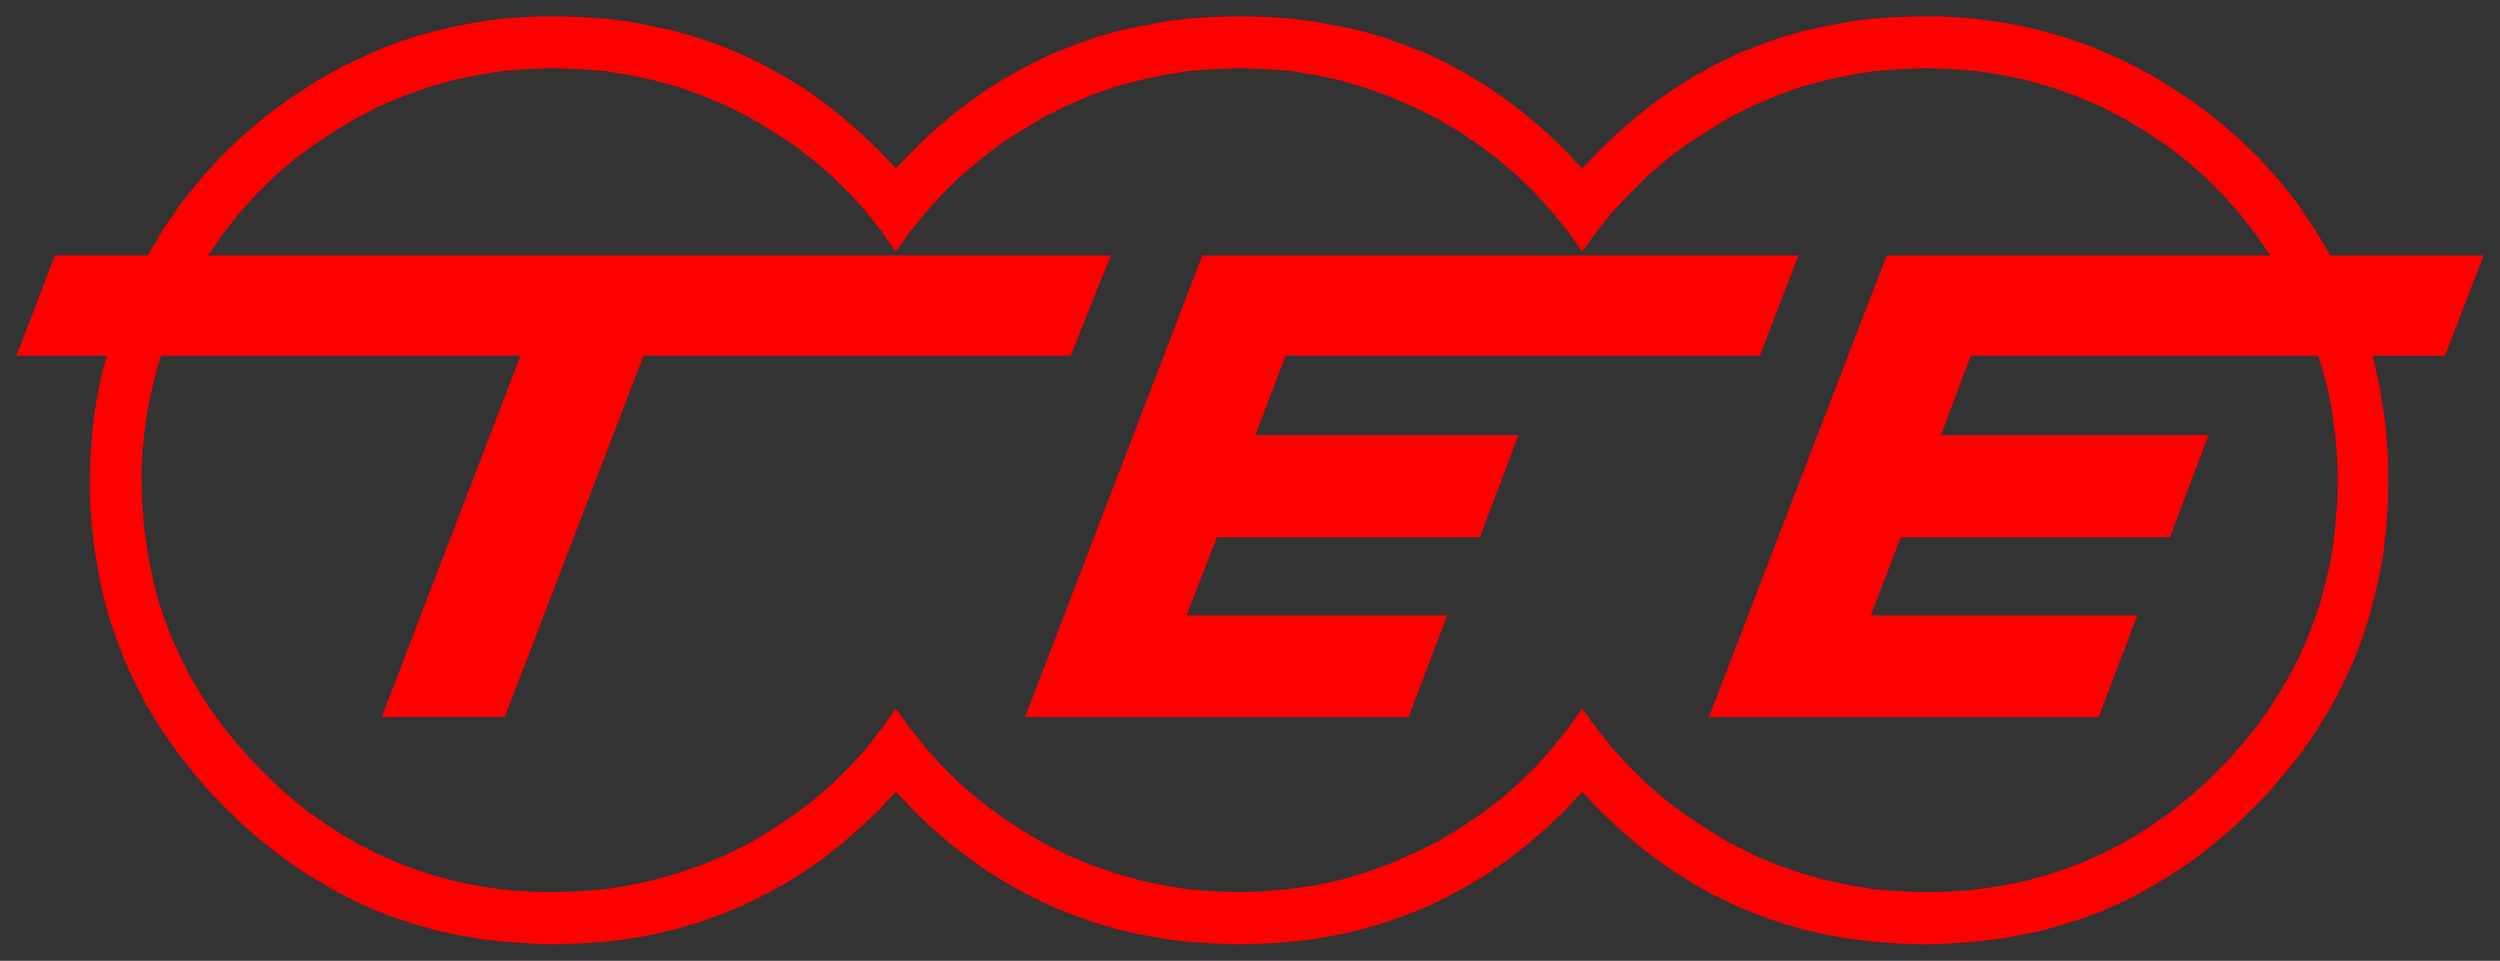 <?xml version="1.0" encoding="UTF-8" standalone="no"?>
<!-- Created with Inkscape (http://www.inkscape.org/) -->

<svg
   xmlns:dc="http://purl.org/dc/elements/1.1/"
   xmlns:cc="http://creativecommons.org/ns#"
   xmlns:rdf="http://www.w3.org/1999/02/22-rdf-syntax-ns#"
   xmlns:svg="http://www.w3.org/2000/svg"
   xmlns="http://www.w3.org/2000/svg"
   xmlns:sodipodi="http://sodipodi.sourceforge.net/DTD/sodipodi-0.dtd"
   xmlns:inkscape="http://www.inkscape.org/namespaces/inkscape"
   id="svg2816"
   version="1.1"
   inkscape:version="0.47 r22583"
   width="304"
   height="116.83"
   xml:space="preserve"
   sodipodi:docname="TEE-Logo.svg"><rect width="100%" height="100%" fill="#333333" stroke="none"/><defs
     id="defs2820"><inkscape:perspective
       sodipodi:type="inkscape:persp3d"
       inkscape:vp_x="0 : 0.5 : 1"
       inkscape:vp_y="0 : 1000 : 0"
       inkscape:vp_z="1 : 0.5 : 1"
       inkscape:persp3d-origin="0.5 : 0.33333333 : 1"
       id="perspective2824" /><inkscape:perspective
       id="perspective2854"
       inkscape:persp3d-origin="0.5 : 0.33333333 : 1"
       inkscape:vp_z="1 : 0.5 : 1"
       inkscape:vp_y="0 : 1000 : 0"
       inkscape:vp_x="0 : 0.5 : 1"
       sodipodi:type="inkscape:persp3d" /><inkscape:perspective
       id="perspective2876"
       inkscape:persp3d-origin="0.5 : 0.33333333 : 1"
       inkscape:vp_z="1 : 0.5 : 1"
       inkscape:vp_y="0 : 1000 : 0"
       inkscape:vp_x="0 : 0.5 : 1"
       sodipodi:type="inkscape:persp3d" /><inkscape:perspective
       id="perspective2919"
       inkscape:persp3d-origin="0.5 : 0.33333333 : 1"
       inkscape:vp_z="1 : 0.5 : 1"
       inkscape:vp_y="0 : 1000 : 0"
       inkscape:vp_x="0 : 0.5 : 1"
       sodipodi:type="inkscape:persp3d" /></defs><sodipodi:namedview
     pagecolor="#ffffff"
     bordercolor="#666666"
     borderopacity="1"
     objecttolerance="10"
     gridtolerance="10"
     guidetolerance="10"
     inkscape:pageopacity="0"
     inkscape:pageshadow="2"
     inkscape:window-width="933"
     inkscape:window-height="700"
     id="namedview2818"
     showgrid="false"
     inkscape:zoom="1.4142136"
     inkscape:cx="244.30658"
     inkscape:cy="60.581521"
     inkscape:window-x="91"
     inkscape:window-y="80"
     inkscape:window-maximized="0"
     inkscape:current-layer="g2826" /><g
     id="g2826"
     inkscape:groupmode="layer"
     inkscape:label="MDB59649-rheingold_flyer"
     transform="matrix(1.25,0,0,-1.25,-6,122.83)"><g
       id="g2828" /><g
       id="g2830" /><g
       id="g2832" /><g
       id="g2834" /><g
       id="g2836"><path
         d="m 561.26,5e-4 280.66,0 0,59.527 -280.66,0 0,-59.527 z"
         style="fill:#ffffff;fill-opacity:1;fill-rule:nonzero;stroke:none"
         id="path2838" /></g><g
       id="g2840"><path
         d="m 725.31,13.7 100.262,0 0,34.937 -100.262,0 0,-34.937 z"
         style="fill:#ffffff;fill-opacity:1;fill-rule:nonzero;stroke:none"
         id="path2842" /></g><path
       d="m 231.491,73.413 14.909,0 -3.75,-9.752 -7.051,0 0.362,-1.491 0.324,-1.532 0.24,-1.491 0.243,-1.529 0.16,-1.491 0.121,-1.532 0.081,-1.532 0,-1.491 -0.04,-2.337 -0.162,-2.256 -0.24,-2.256 -0.362,-2.177 -0.483,-2.134 -0.565,-2.096 -0.646,-2.056 -0.764,-2.015 -0.886,-1.975 -0.97,-1.934 -1.086,-1.894 -1.17,-1.853 -1.289,-1.813 -1.41,-1.732 -1.451,-1.734 -1.613,-1.651 -1.651,-1.613 -1.734,-1.491 -1.732,-1.41 -1.813,-1.289 -1.853,-1.17 -1.856,-1.086 -1.934,-1.008 -1.972,-0.886 -2.015,-0.767 -2.056,-0.646 -2.137,-0.602 -2.134,-0.443 -2.177,-0.365 -2.256,-0.24 -2.296,-0.162 -2.296,-0.081 -2.499,0.081 -2.418,0.162 -2.337,0.281 -2.337,0.403 -2.258,0.524 -2.215,0.646 -2.134,0.765 -2.137,0.848 -2.056,1.008 -2.015,1.086 -1.934,1.21 -1.894,1.329 -1.853,1.451 -1.813,1.572 -1.732,1.651 -1.734,1.813 -1.691,-1.813 -1.734,-1.651 -1.813,-1.572 -1.853,-1.451 -1.894,-1.329 -1.975,-1.21 -1.975,-1.086 -2.053,-1.008 -2.137,-0.848 -2.137,-0.765 -2.215,-0.646 -2.256,-0.524 -2.337,-0.403 -2.377,-0.281 -2.418,-0.162 -2.458,-0.081 -2.458,0.081 -2.418,0.162 -2.377,0.281 -2.296,0.403 -2.299,0.524 -2.215,0.646 -2.134,0.765 -2.137,0.848 -2.056,1.008 -2.013,1.086 -1.975,1.21 -1.896,1.329 -1.894,1.451 -1.813,1.572 -1.732,1.651 -1.734,1.813 -1.691,-1.813 -1.772,-1.651 -1.775,-1.572 -1.853,-1.451 -1.894,-1.329 -1.975,-1.21 -2.013,-1.086 L 76.917,10.109 74.821,9.261 72.646,8.496 70.428,7.851 68.172,7.327 65.876,6.924 63.499,6.643 61.081,6.481 l -2.458,-0.081 -2.337,0.081 -2.256,0.162 -2.218,0.24 -2.175,0.365 -2.137,0.443 -2.134,0.602 -2.056,0.646 -2.015,0.767 -1.934,0.886 -1.934,1.008 -1.894,1.086 -1.853,1.17 -1.772,1.289 -1.775,1.41 -1.732,1.491 -1.653,1.613 -1.61,1.651 -1.491,1.734 -1.37,1.732 -1.291,1.813 -1.208,1.853 -1.089,1.894 -0.967,1.934 -0.886,1.975 -0.765,2.015 -0.686,2.056 -0.565,2.096 -0.443,2.134 -0.362,2.177 -0.281,2.256 -0.162,2.256 -0.041,2.337 0.041,1.532 0.081,1.532 0.119,1.532 0.162,1.529 0.243,1.491 0.281,1.532 0.321,1.451 0.403,1.491 -8.783,0 3.747,9.752 9.026,0 1.532,2.577 1.691,2.458 1.815,2.296 1.975,2.177 2.134,2.056 2.256,1.934 2.418,1.772 2.539,1.651 1.329,0.767 1.332,0.724 2.739,1.291 1.37,0.562 1.41,0.524 1.41,0.484 1.451,0.405 1.451,0.362 1.451,0.321 1.491,0.281 1.491,0.243 1.532,0.162 1.529,0.119 1.532,0.081 1.572,0 2.458,-0.041 2.418,-0.159 2.377,-0.284 2.296,-0.443 2.256,-0.484 2.218,-0.643 2.175,-0.767 2.096,-0.846 2.056,-1.008 2.013,-1.089 1.975,-1.208 1.894,-1.329 1.853,-1.451 1.775,-1.572 1.772,-1.653 1.691,-1.813 1.734,1.813 1.732,1.653 1.813,1.572 1.894,1.451 1.896,1.329 1.975,1.208 2.013,1.089 2.056,1.008 2.137,0.846 2.134,0.767 2.215,0.643 2.299,0.484 2.296,0.443 2.377,0.284 2.418,0.159 2.458,0.041 2.458,-0.041 2.418,-0.159 2.377,-0.284 2.337,-0.443 2.256,-0.484 2.215,-0.643 2.137,-0.767 2.137,-0.846 2.053,-1.008 1.975,-1.089 1.975,-1.208 1.894,-1.329 1.853,-1.451 1.813,-1.572 1.734,-1.653 1.691,-1.813 1.734,1.813 1.732,1.653 1.813,1.572 1.853,1.451 1.894,1.329 1.934,1.208 2.015,1.089 2.056,1.008 2.137,0.846 2.134,0.767 2.215,0.643 2.258,0.484 2.337,0.443 2.337,0.284 2.418,0.159 2.499,0.041 1.57,0 1.532,-0.081 1.532,-0.119 1.532,-0.203 1.491,-0.203 1.491,-0.281 1.491,-0.321 2.901,-0.808 1.41,-0.484 1.41,-0.521 1.41,-0.605 1.37,-0.605 1.37,-0.686 1.37,-0.724 1.329,-0.805 2.539,-1.613 2.377,-1.772 2.218,-1.894 2.094,-2.015 1.975,-2.177 1.813,-2.296 1.653,-2.458 1.532,-2.577 z m -15.596,-27.401 -26.191,0 -2.901,-7.615 25.91,0 -3.747,-9.874 -37.918,0 17.287,44.891 37.313,0 -1.41,2.053 -1.532,1.975 -1.613,1.815 -1.732,1.732 -1.813,1.613 -1.934,1.489 -2.056,1.372 -2.175,1.289 -2.258,1.167 -2.296,0.967 -2.337,0.848 -2.377,0.683 -2.418,0.524 -2.499,0.403 -2.539,0.203 -2.577,0.081 -2.539,-0.081 -2.499,-0.203 -2.418,-0.403 -2.418,-0.524 -2.337,-0.643 -2.337,-0.848 -2.256,-0.967 -2.218,-1.127 -2.134,-1.291 -2.056,-1.329 -1.975,-1.491 -1.813,-1.57 -1.732,-1.694 -1.653,-1.772 -1.532,-1.894 -1.451,-2.015 -1.41,2.015 -1.532,1.853 -1.61,1.813 -1.694,1.653 -1.813,1.57 -1.934,1.451 -1.975,1.332 -2.094,1.248 -2.299,1.129 -2.296,1.008 -2.337,0.846 -2.418,0.724 -2.418,0.524 -2.458,0.403 -2.499,0.203 -2.537,0.081 -2.539,-0.081 -2.539,-0.203 -2.458,-0.403 -2.415,-0.524 -2.34,-0.643 -2.337,-0.848 -2.256,-0.967 -2.256,-1.127 -2.137,-1.291 -2.056,-1.329 -1.934,-1.491 -1.853,-1.57 -1.732,-1.694 -1.613,-1.772 -1.532,-1.894 -1.451,-2.015 -1.41,2.015 -1.489,1.894 -1.613,1.772 -1.732,1.694 -1.815,1.57 -1.934,1.491 -2.053,1.329 -2.137,1.291 -2.256,1.127 -2.258,0.967 -2.337,0.848 -2.337,0.643 -2.418,0.524 -2.458,0.403 -2.537,0.203 -2.539,0.081 -2.58,-0.081 -2.496,-0.203 -2.458,-0.403 -2.418,-0.524 -2.377,-0.683 -2.337,-0.848 -2.299,-0.967 -2.215,-1.167 -2.175,-1.289 -2.056,-1.372 -1.975,-1.489 -1.853,-1.613 -1.734,-1.732 -1.651,-1.815 -1.532,-1.975 -1.41,-2.053 87.804,0 -3.909,-9.752 -41.543,0 -13.499,-35.138 -11.968,0 13.499,35.138 -34.976,0 -0.446,-1.491 -0.362,-1.451 -0.321,-1.532 -0.284,-1.491 -0.2,-1.529 -0.162,-1.532 -0.081,-1.532 -0.041,-1.532 0.081,-2.053 0.122,-2.015 0.243,-1.975 0.321,-1.975 0.403,-1.894 0.484,-1.853 0.605,-1.813 0.683,-1.815 0.808,-1.732 0.846,-1.732 0.967,-1.653 1.048,-1.653 1.167,-1.61 1.251,-1.572 1.329,-1.532 1.41,-1.451 1.491,-1.451 1.491,-1.329 1.57,-1.248 1.613,-1.129 1.613,-1.048 1.691,-0.967 1.734,-0.886 1.732,-0.765 1.772,-0.686 1.853,-0.605 1.856,-0.524 1.894,-0.403 1.934,-0.321 1.972,-0.243 2.015,-0.119 2.056,-0.041 2.539,0.081 2.537,0.2 2.458,0.403 2.418,0.524 2.337,0.686 2.337,0.805 2.258,0.967 2.256,1.129 2.137,1.289 2.053,1.37 1.934,1.451 1.815,1.572 1.732,1.691 1.613,1.775 1.489,1.934 1.41,1.975 1.451,-1.975 1.532,-1.934 1.613,-1.775 1.732,-1.691 1.853,-1.572 1.934,-1.451 2.056,-1.37 2.137,-1.289 2.256,-1.129 2.256,-0.967 2.337,-0.805 2.339,-0.686 2.415,-0.524 2.458,-0.403 2.539,-0.2 2.539,-0.081 2.537,0.081 2.499,0.24 2.458,0.362 2.418,0.524 2.418,0.727 2.337,0.846 2.296,1.008 2.299,1.129 2.094,1.248 1.975,1.329 1.934,1.451 1.813,1.572 1.694,1.651 1.61,1.815 1.532,1.894 1.41,1.975 1.451,-1.975 1.532,-1.934 1.653,-1.775 1.732,-1.691 1.813,-1.572 1.975,-1.451 2.056,-1.37 2.134,-1.289 2.218,-1.129 2.256,-0.967 2.337,-0.805 2.337,-0.686 2.418,-0.524 2.418,-0.403 2.499,-0.2 2.539,-0.081 2.053,0.041 2.015,0.119 2.015,0.243 1.934,0.321 1.894,0.403 1.894,0.524 1.813,0.605 1.815,0.686 1.732,0.765 1.732,0.886 1.694,0.967 1.613,1.048 1.61,1.129 1.572,1.248 1.532,1.329 1.491,1.451 1.41,1.451 1.329,1.532 1.248,1.572 1.129,1.61 1.048,1.653 0.967,1.653 0.886,1.732 0.764,1.732 0.686,1.815 0.605,1.813 0.484,1.853 0.443,1.894 0.322,1.975 0.2,1.975 0.162,2.015 0.04,2.053 -0.04,1.532 -0.081,1.532 -0.159,1.532 -0.203,1.529 -0.24,1.491 -0.324,1.532 -0.403,1.451 -0.443,1.491 -33.806,0 -2.901,-7.737 26.029,0 -3.747,-9.912 z m -67.132,0 -25.588,0 -2.939,-7.615 25.345,0 -3.747,-9.874 -37.316,0 17.246,44.891 57.985,0 -3.747,-9.752 -46.139,0 -2.939,-7.737 25.586,0 -3.747,-9.912 z"
       style="fill:#ff0000;fill-opacity:1;fill-rule:nonzero;stroke:none"
       id="path2844" /></g></svg>